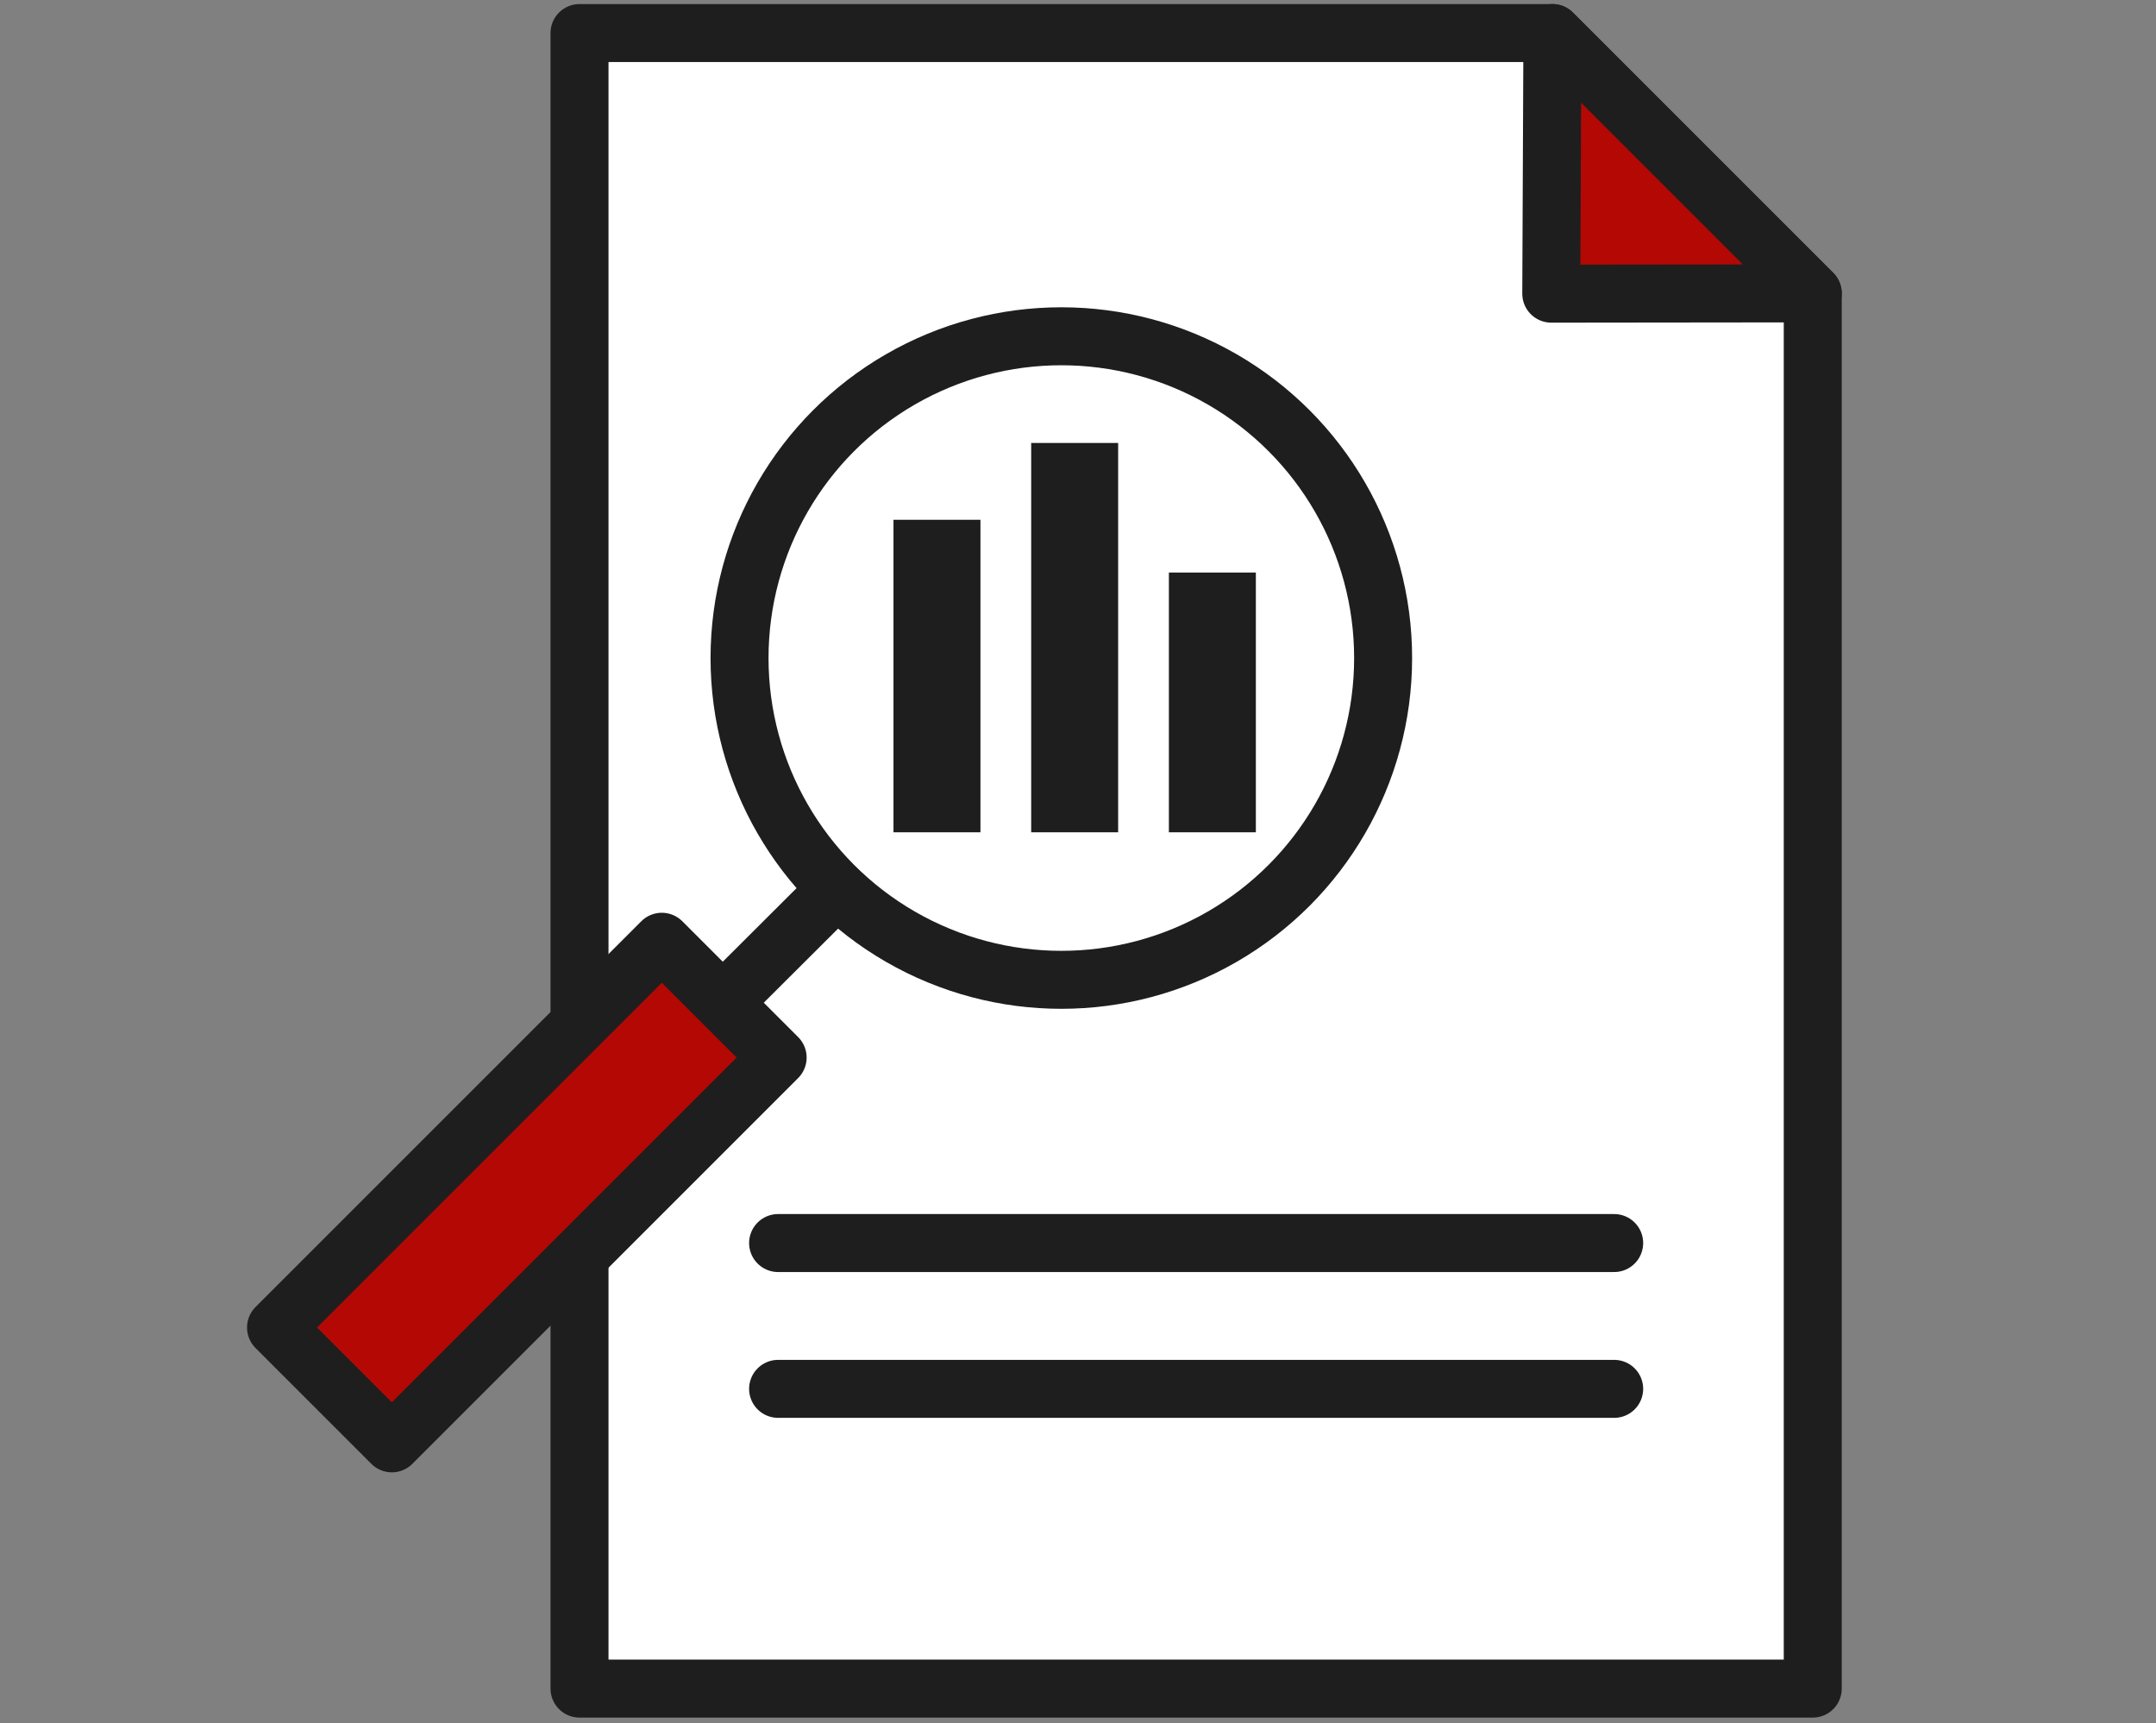 <svg id="Calque_1" data-name="Calque 1" xmlns="http://www.w3.org/2000/svg" viewBox="0 0 74.37 59.45"><rect x="0" y="0" width="74.37" height="59.45" fill="#808080" stroke="none"/><defs><style>.cls-1{fill:#fff;}.cls-1,.cls-2,.cls-3,.cls-4{stroke:#1e1e1e;stroke-linejoin:round;}.cls-1,.cls-3,.cls-4{stroke-linecap:round;stroke-width:2px;}.cls-2,.cls-3{fill:none;}.cls-2{stroke-linecap:square;stroke-width:3px;}.cls-4{fill:#b40804;}</style></defs><polygon class="cls-1" points="62.53 58.25 19.99 58.25 19.99 1.14 53.55 1.14 62.53 10.12 62.53 58.25"/><line class="cls-2" x1="32.32" y1="19.43" x2="32.32" y2="27.21"/><line class="cls-2" x1="37.07" y1="16.78" x2="37.07" y2="27.21"/><line class="cls-2" x1="41.82" y1="21.25" x2="41.82" y2="27.21"/><line class="cls-3" x1="26.84" y1="42.88" x2="55.68" y2="42.88"/><line class="cls-3" x1="26.84" y1="47.91" x2="55.68" y2="47.91"/><circle class="cls-3" cx="36.61" cy="22.7" r="11.1"/><rect class="cls-4" x="15.34" y="31.74" width="5.65" height="18.82" transform="translate(1.92 83.08) rotate(-135)"/><line class="cls-3" x1="25.3" y1="34.22" x2="28.75" y2="30.78"/><polygon class="cls-4" points="53.55 1.14 62.53 10.12 53.51 10.13 53.55 1.14"/></svg>